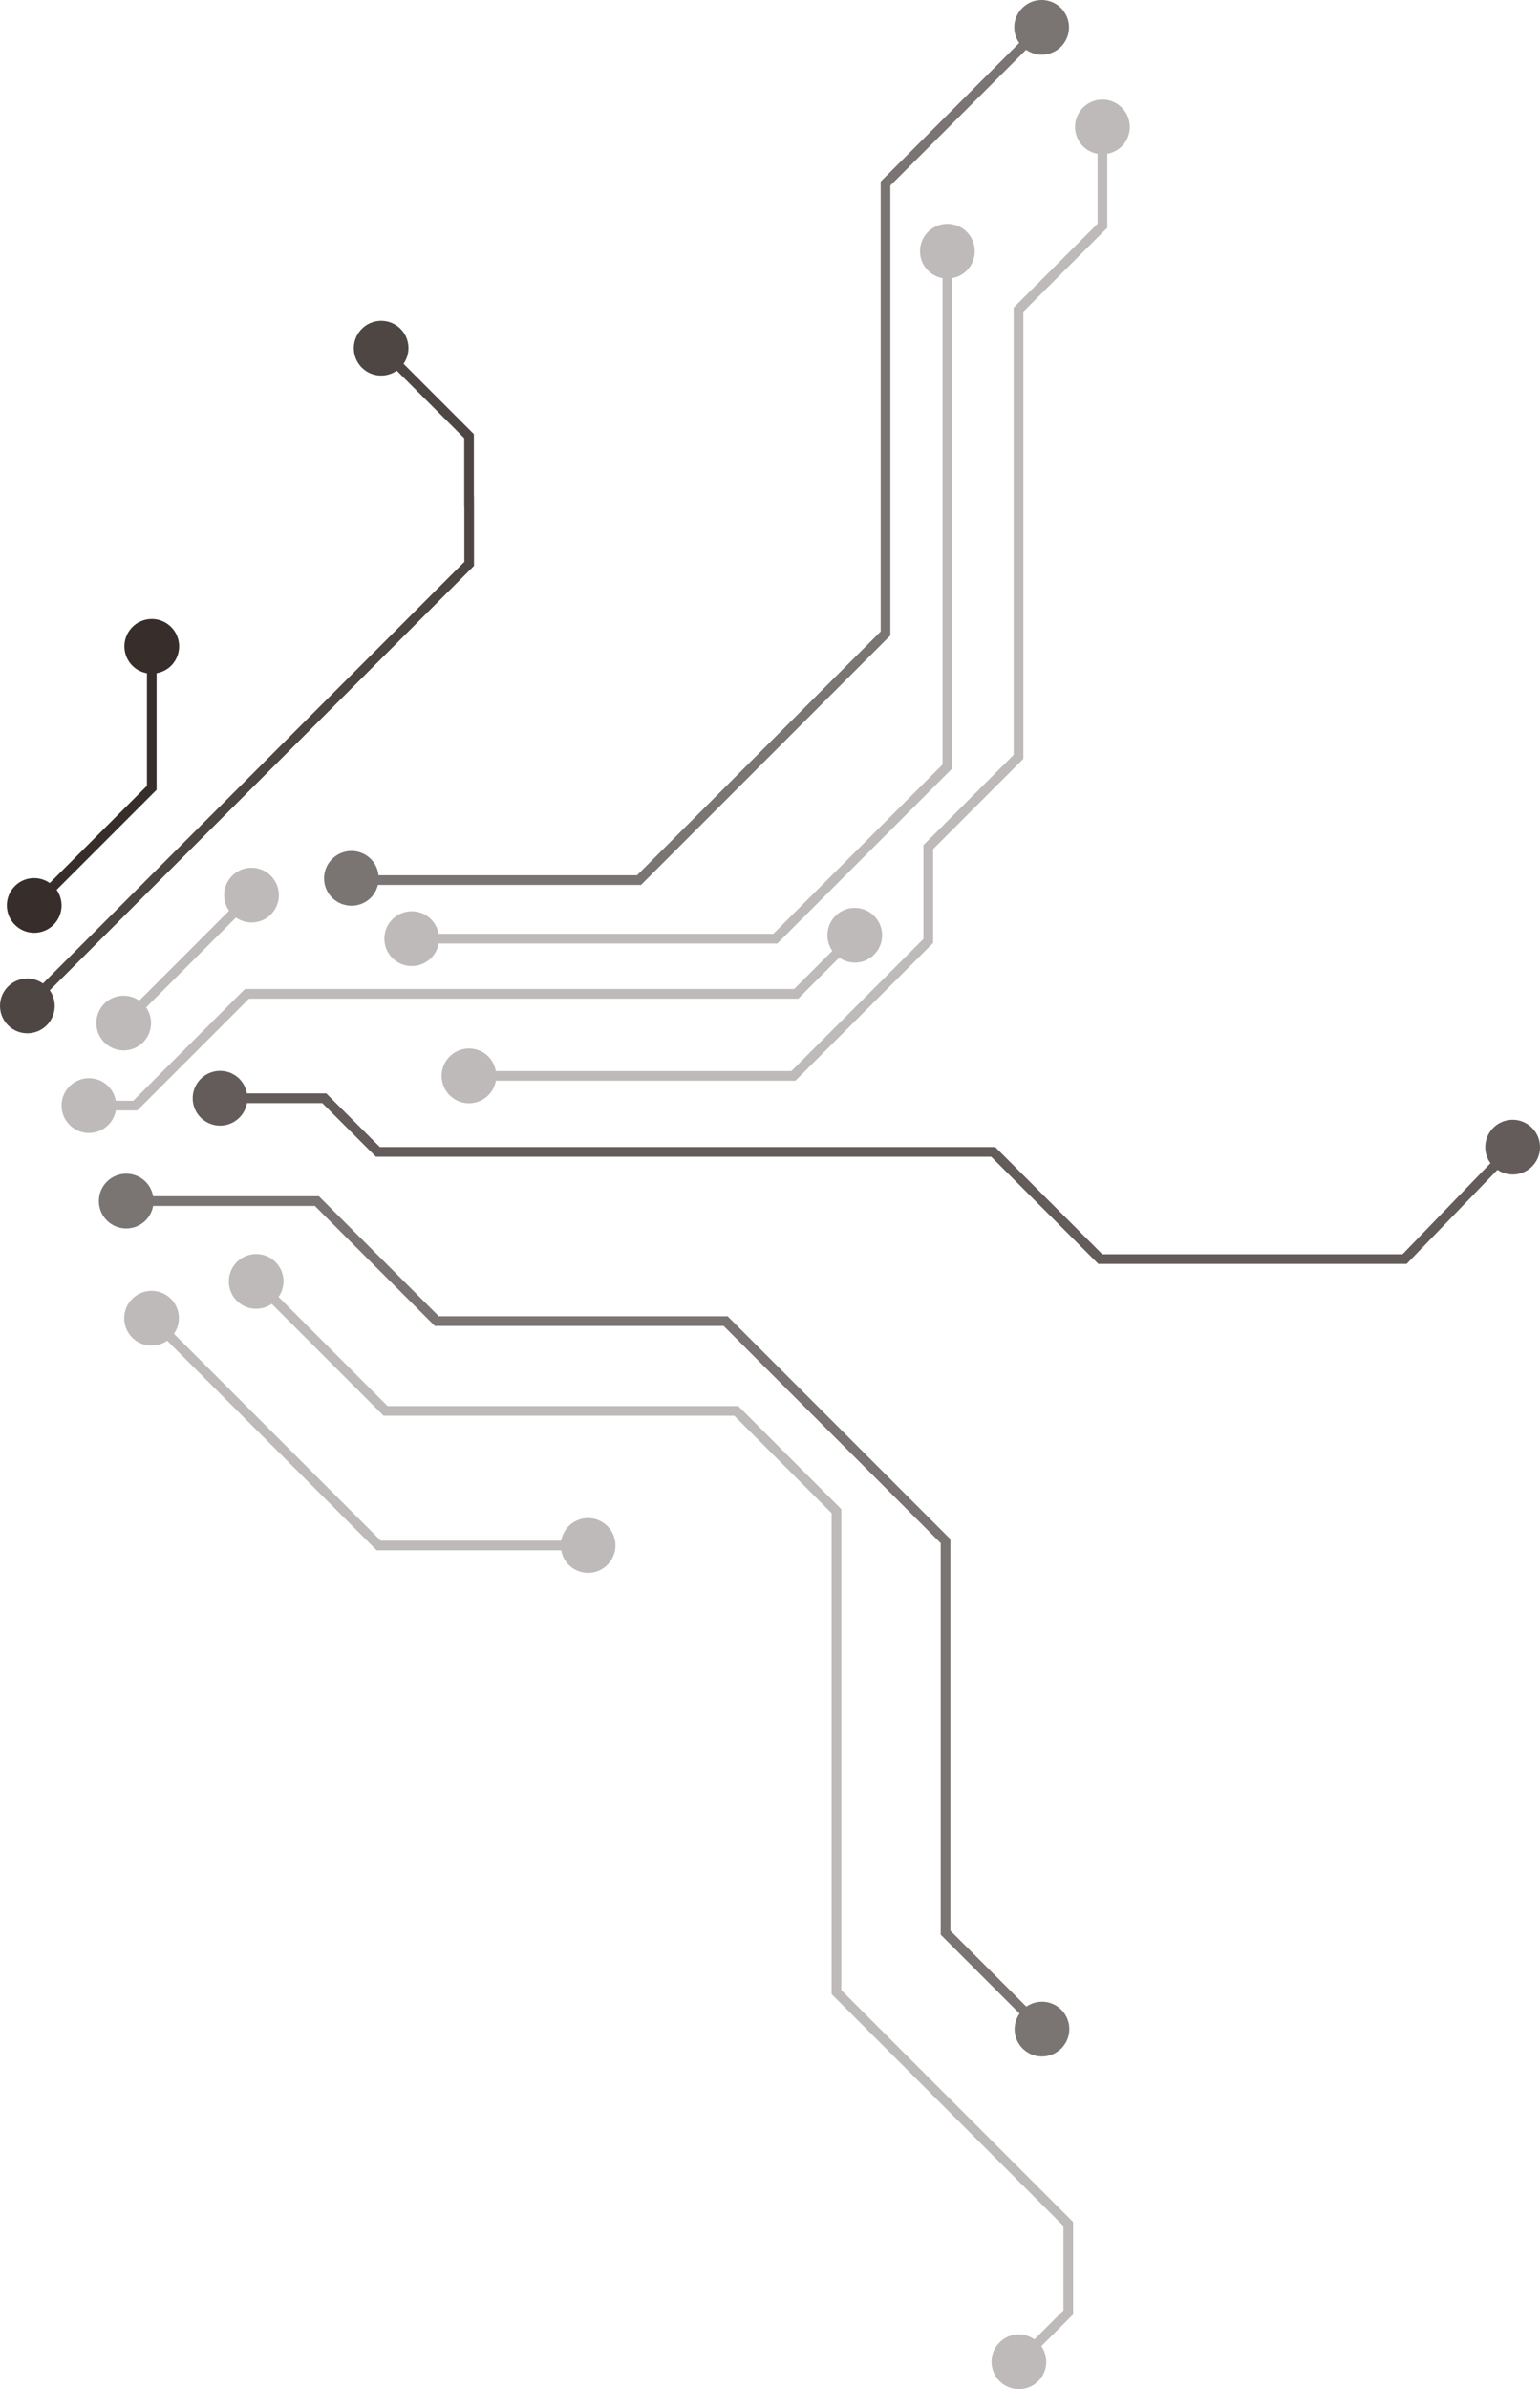 <?xml version="1.0" encoding="UTF-8"?><svg id="_Ã_Ã£_1" xmlns="http://www.w3.org/2000/svg" viewBox="0 0 1913.45 2966.85"><defs><style>.cls-1{opacity:.6;}.cls-1,.cls-2,.cls-3,.cls-4,.cls-5{fill:#221815;}.cls-2{opacity:.8;}.cls-3{opacity:.7;}.cls-4{opacity:.3;}.cls-5{opacity:.9;}</style></defs><path class="cls-4" d="M87.68,1398.13c13.93,12.61,35.44,11.53,48.04-2.39,4.44-4.9,7.09-10.76,8.17-16.82h26.71s138.76-138.76,138.76-138.76H991.77s50.95-50.95,50.95-50.95c13.84,9.62,32.92,7.85,44.53-4.98,12.61-13.93,11.54-35.44-2.39-48.04-13.93-12.61-35.44-11.54-48.04,2.39-10.83,11.97-11.5,29.5-2.66,42.2l-47.36,47.36H304.39s-138.76,138.76-138.76,138.76h-21.78c-1.28-7.15-4.71-13.96-10.51-19.21-13.93-12.61-35.44-11.53-48.05,2.39-12.61,13.93-11.53,35.44,2.39,48.04Z"/><path class="cls-4" d="M284.61,1130.95l-111.6,111.6c-13.83-9.62-32.92-7.84-44.53,4.98-12.61,13.93-11.54,35.44,2.39,48.05,13.93,12.61,35.44,11.54,48.04-2.39,10.83-11.97,11.5-29.5,2.65-42.21l111.6-111.6c13.83,9.62,32.92,7.84,44.53-4.98,12.61-13.93,11.54-35.44-2.39-48.05-13.93-12.61-35.44-11.54-48.04,2.39-10.83,11.97-11.5,29.5-2.65,42.21Z"/><path class="cls-4" d="M536.81,1188.44c4.44-4.9,7.09-10.76,8.17-16.82h420.87s78.87-78.86,78.87-78.86l8.64-8.64,129.78-129.78V345.29c7.15-1.28,13.96-4.71,19.21-10.51,12.61-13.93,11.54-35.44-2.39-48.04-13.93-12.61-35.44-11.54-48.05,2.39-12.6,13.93-11.53,35.44,2.39,48.05,4.9,4.44,10.76,7.08,16.82,8.17V949.36s-126.26,126.26-126.26,126.26l-8.64,8.64-75.35,75.35h-415.94c-1.28-7.15-4.72-13.96-10.52-19.22-13.93-12.61-35.44-11.54-48.04,2.39-12.61,13.93-11.54,35.44,2.39,48.04,13.93,12.61,35.44,11.54,48.04-2.39Z"/><path class="cls-4" d="M557.5,1313.19c-12.61,13.93-11.54,35.44,2.39,48.04,13.93,12.61,35.44,11.54,48.04-2.39,4.44-4.9,7.08-10.76,8.17-16.82h372.21s152.84-152.84,152.84-152.84l8.64-8.64,9.61-9.61v-116.54s112.1-112.1,112.1-112.1V387.04s104.25-104.25,104.25-104.25v-91.8c7.15-1.28,13.96-4.71,19.21-10.52,12.61-13.93,11.54-35.44-2.39-48.04-13.93-12.61-35.44-11.54-48.04,2.39-12.61,13.93-11.54,35.44,2.39,48.04,4.9,4.44,10.76,7.09,16.82,8.17v86.77s-104.25,104.25-104.25,104.25V937.32s-112.1,112.1-112.1,112.1v116.54s-6.1,6.1-6.1,6.1l-8.64,8.64-149.32,149.32h-367.28c-1.28-7.15-4.71-13.96-10.52-19.22-13.92-12.6-35.43-11.53-48.04,2.4Z"/><path class="cls-1" d="M411.47,1067.89c-12.61,13.93-11.54,35.44,2.39,48.04,13.93,12.61,35.44,11.54,48.04-2.39,3.9-4.31,6.34-9.38,7.65-14.66h326.95s127.17-127.17,127.17-127.17l8.64-8.64,173.94-173.94V230.46s168.64-168.64,168.64-168.64c13.84,9.62,32.92,7.84,44.53-4.98,12.6-13.93,11.53-35.44-2.39-48.05-13.93-12.61-35.44-11.54-48.04,2.39-10.83,11.97-11.5,29.5-2.65,42.21l-172.09,172.09V784.15s-170.42,170.42-170.42,170.42l-8.64,8.64-123.66,123.66H470.34c-.9-7.93-4.45-15.59-10.83-21.37-13.93-12.61-35.44-11.54-48.04,2.39Z"/><path class="cls-4" d="M1291.21,2955.66c10.83-11.97,11.5-29.5,2.66-42.21l39.45-39.45v-114.69l-288.01-288.01v-597.27s-68.25-68.25-68.25-68.25l-8.5-8.5-51.25-51.25H481.59s-135.47-135.47-135.47-135.47c9.62-13.83,7.85-32.92-4.98-44.53-13.93-12.61-35.44-11.54-48.04,2.39-12.61,13.93-11.54,35.44,2.39,48.04,11.97,10.83,29.5,11.5,42.2,2.66l138.92,138.92h435.73s47.73,47.73,47.73,47.73l8.5,8.5,64.73,64.73v597.27s288.01,288.01,288.01,288.01v104.74l-36,36c-13.83-9.62-32.92-7.85-44.53,4.98-12.6,13.93-11.53,35.44,2.39,48.05,13.93,12.61,35.44,11.54,48.04-2.39Z"/><path class="cls-5" d="M61.83,1096.52c-13.83-9.62-32.92-7.85-44.53,4.98-12.61,13.93-11.54,35.44,2.39,48.05,13.93,12.61,35.44,11.54,48.04-2.39,10.83-11.97,11.5-29.5,2.66-42.21l124.19-124.19v-144.77c7.15-1.28,13.96-4.71,19.21-10.51,12.61-13.93,11.54-35.44-2.39-48.04-13.93-12.61-35.44-11.54-48.04,2.39-12.61,13.93-11.54,35.44,2.39,48.04,4.9,4.44,10.76,7.08,16.82,8.17v139.75s-120.74,120.75-120.74,120.75Z"/><path class="cls-4" d="M216.16,1656.27c9.62-13.83,7.85-32.92-4.98-44.53-13.93-12.61-35.44-11.54-48.04,2.39-12.61,13.93-11.54,35.44,2.39,48.04,11.97,10.83,29.5,11.5,42.21,2.66l260.32,260.32h229.29c1.28,7.15,4.71,13.96,10.51,19.21,13.93,12.61,35.44,11.54,48.04-2.39,12.61-13.92,11.54-35.44-2.39-48.04s-35.44-11.54-48.04,2.39c-4.44,4.9-7.08,10.76-8.17,16.82h-224.26s-256.87-256.87-256.87-256.87Z"/><path class="cls-2" d="M588.94,616.63h-.15s0-77.53,0-77.53l-87.39-87.39c9.62-13.83,7.84-32.92-4.98-44.53-13.93-12.61-35.44-11.54-48.04,2.39-12.61,13.93-11.54,35.44,2.39,48.04,11.97,10.83,29.5,11.5,42.21,2.66l83.8,83.8v84.71s.15,0,.15,0v68.93S53.39,1221.25,53.39,1221.25c-13.26-9.24-31.6-8.01-43.43,3.82-13.28,13.28-13.28,34.81,0,48.1,13.28,13.28,34.82,13.28,48.1,0,11.83-11.83,13.06-30.17,3.82-43.43L588.94,702.69v-86.06Z"/><path class="cls-1" d="M1180.84,1911.28l-154.65-154.65-8.5-8.5-113.63-113.63h-358.84s-149.03-149.03-149.03-149.03H190.27c-1.18-6.61-4.28-12.94-9.39-18.05-13.28-13.28-34.82-13.28-48.1,0s-13.28,34.82,0,48.1,34.82,13.28,48.1,0c5.11-5.11,8.21-11.44,9.39-18.04h200.95s149.03,149.03,149.03,149.03h358.84s110.12,110.12,110.12,110.12l8.5,8.5,151.13,151.13v486.16s97.95,97.95,97.95,97.95c-9.62,13.84-7.85,32.92,4.98,44.54,13.93,12.61,35.44,11.54,48.04-2.39,12.61-13.93,11.54-35.44-2.39-48.05-11.96-10.83-29.5-11.5-42.2-2.66l-94.37-94.37v-486.16Z"/><path class="cls-3" d="M1530.22,1569.47h217.55s112.82-116.78,112.82-116.78c13.8,9.25,32.59,7.35,44.07-5.32,12.61-13.93,11.54-35.44-2.39-48.04-13.93-12.61-35.44-11.54-48.04,2.39-10.97,12.12-11.56,29.98-2.35,42.72l-109.2,113.03h-212.45s-12.37,0-12.37,0h-148.23s-72.13-72.13-72.13-72.13l-8.5-8.5-52.41-52.41H472.04s-66.63-66.62-66.63-66.62h-98.62c-1.28-7.15-4.71-13.97-10.52-19.22h0c-13.93-12.62-35.44-11.54-48.04,2.39-12.61,13.93-11.54,35.44,2.39,48.04h0s0,0,0,0c13.93,12.61,35.44,11.54,48.04-2.39,4.44-4.9,7.09-10.76,8.17-16.82h93.6s66.63,66.63,66.63,66.63h764.53s48.9,48.89,48.9,48.89l8.5,8.5,75.65,75.65h153.21s12.37,0,12.37,0Z"/></svg>